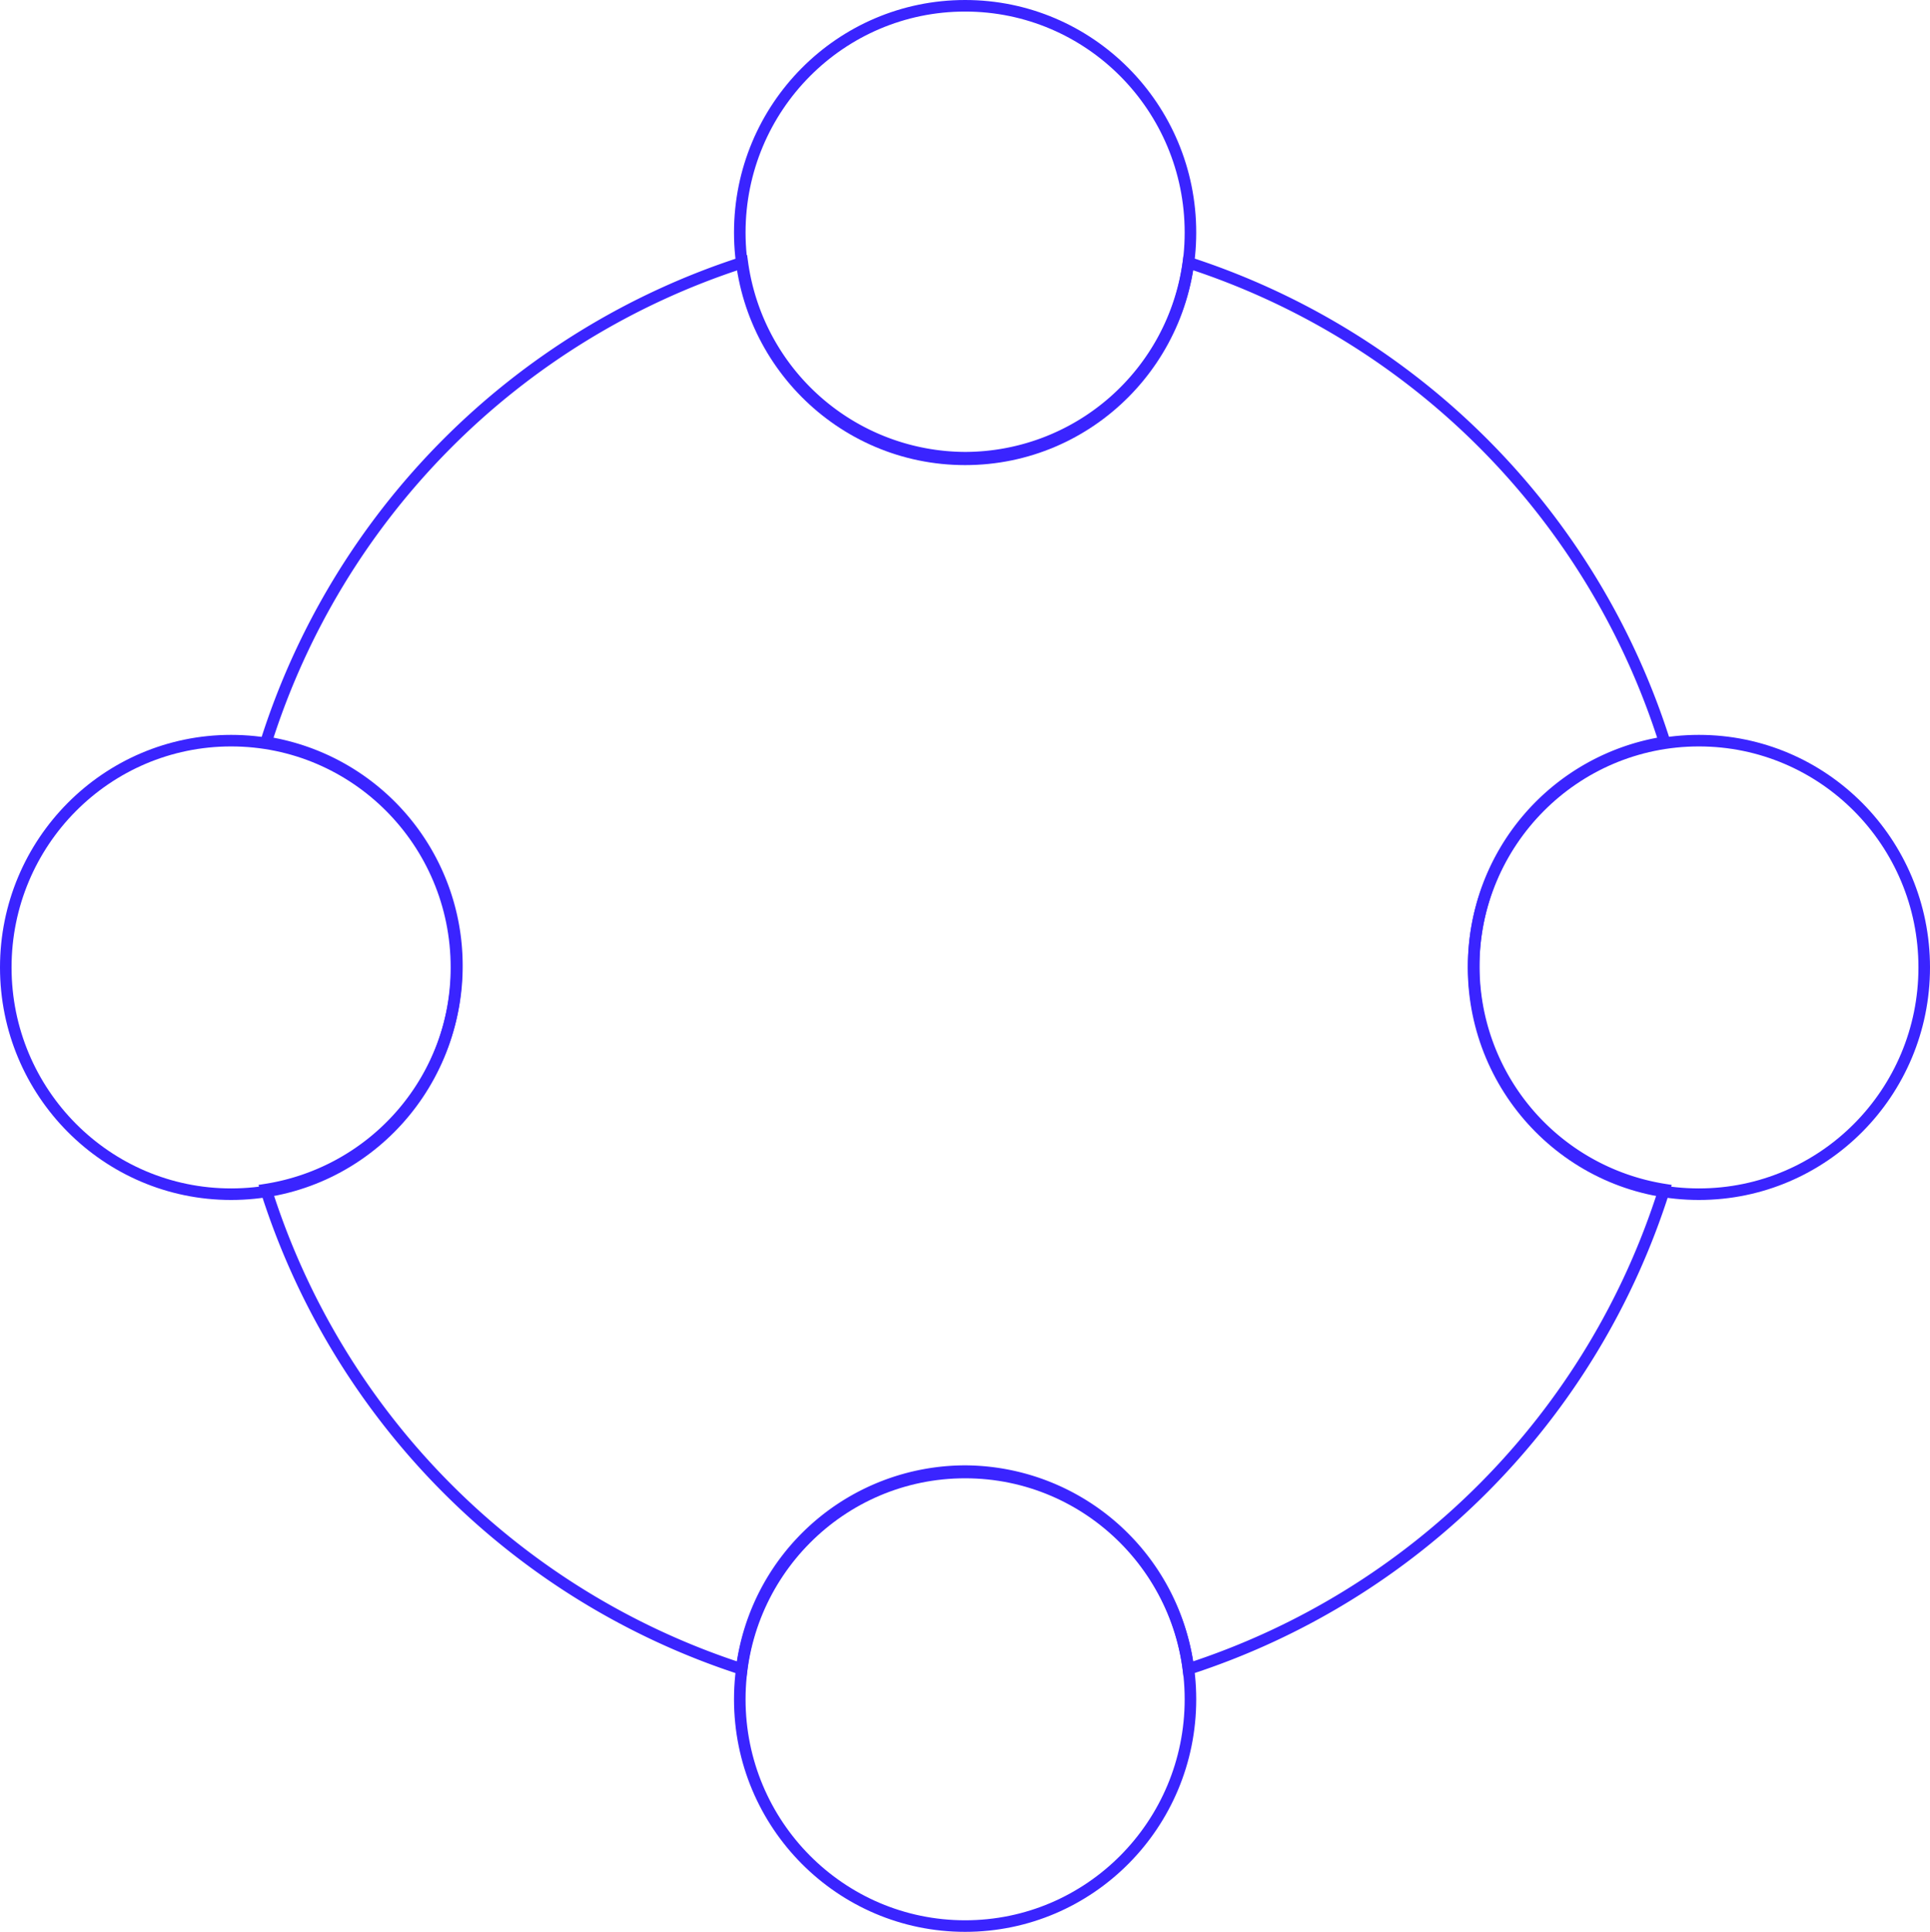 <?xml version="1.0" encoding="UTF-8"?> <svg xmlns="http://www.w3.org/2000/svg" id="Слой_1" data-name="Слой 1" viewBox="0 0 83.51 83.57"> <defs> <style>.cls-1{fill:none;stroke:#3a24ff;stroke-miterlimit:10;stroke-width:0.5px;}</style> </defs> <path class="cls-1" d="M518.68-179.94a9.78,9.78,0,0,1,8.26-9.67,31.93,31.93,0,0,0-20.61-20.75,9.77,9.77,0,0,1-9.65,8.44,9.77,9.77,0,0,1-9.65-8.44,31.93,31.93,0,0,0-20.61,20.75,9.78,9.78,0,0,1,8.26,9.67,9.78,9.78,0,0,1-8.26,9.68A31.9,31.9,0,0,0,487-149.52a9.76,9.76,0,0,1,9.66-8.56,9.78,9.78,0,0,1,9.67,8.56,31.89,31.89,0,0,0,20.59-20.74A9.78,9.78,0,0,1,518.68-179.94Z" transform="translate(-454.91 221.72)"></path> <ellipse class="cls-1" cx="41.76" cy="10.06" rx="9.75" ry="9.81"></ellipse> <ellipse class="cls-1" cx="41.76" cy="73.51" rx="9.75" ry="9.81"></ellipse> <ellipse class="cls-1" cx="10" cy="41.85" rx="9.75" ry="9.81"></ellipse> <ellipse class="cls-1" cx="73.51" cy="41.85" rx="9.75" ry="9.81"></ellipse> </svg> 